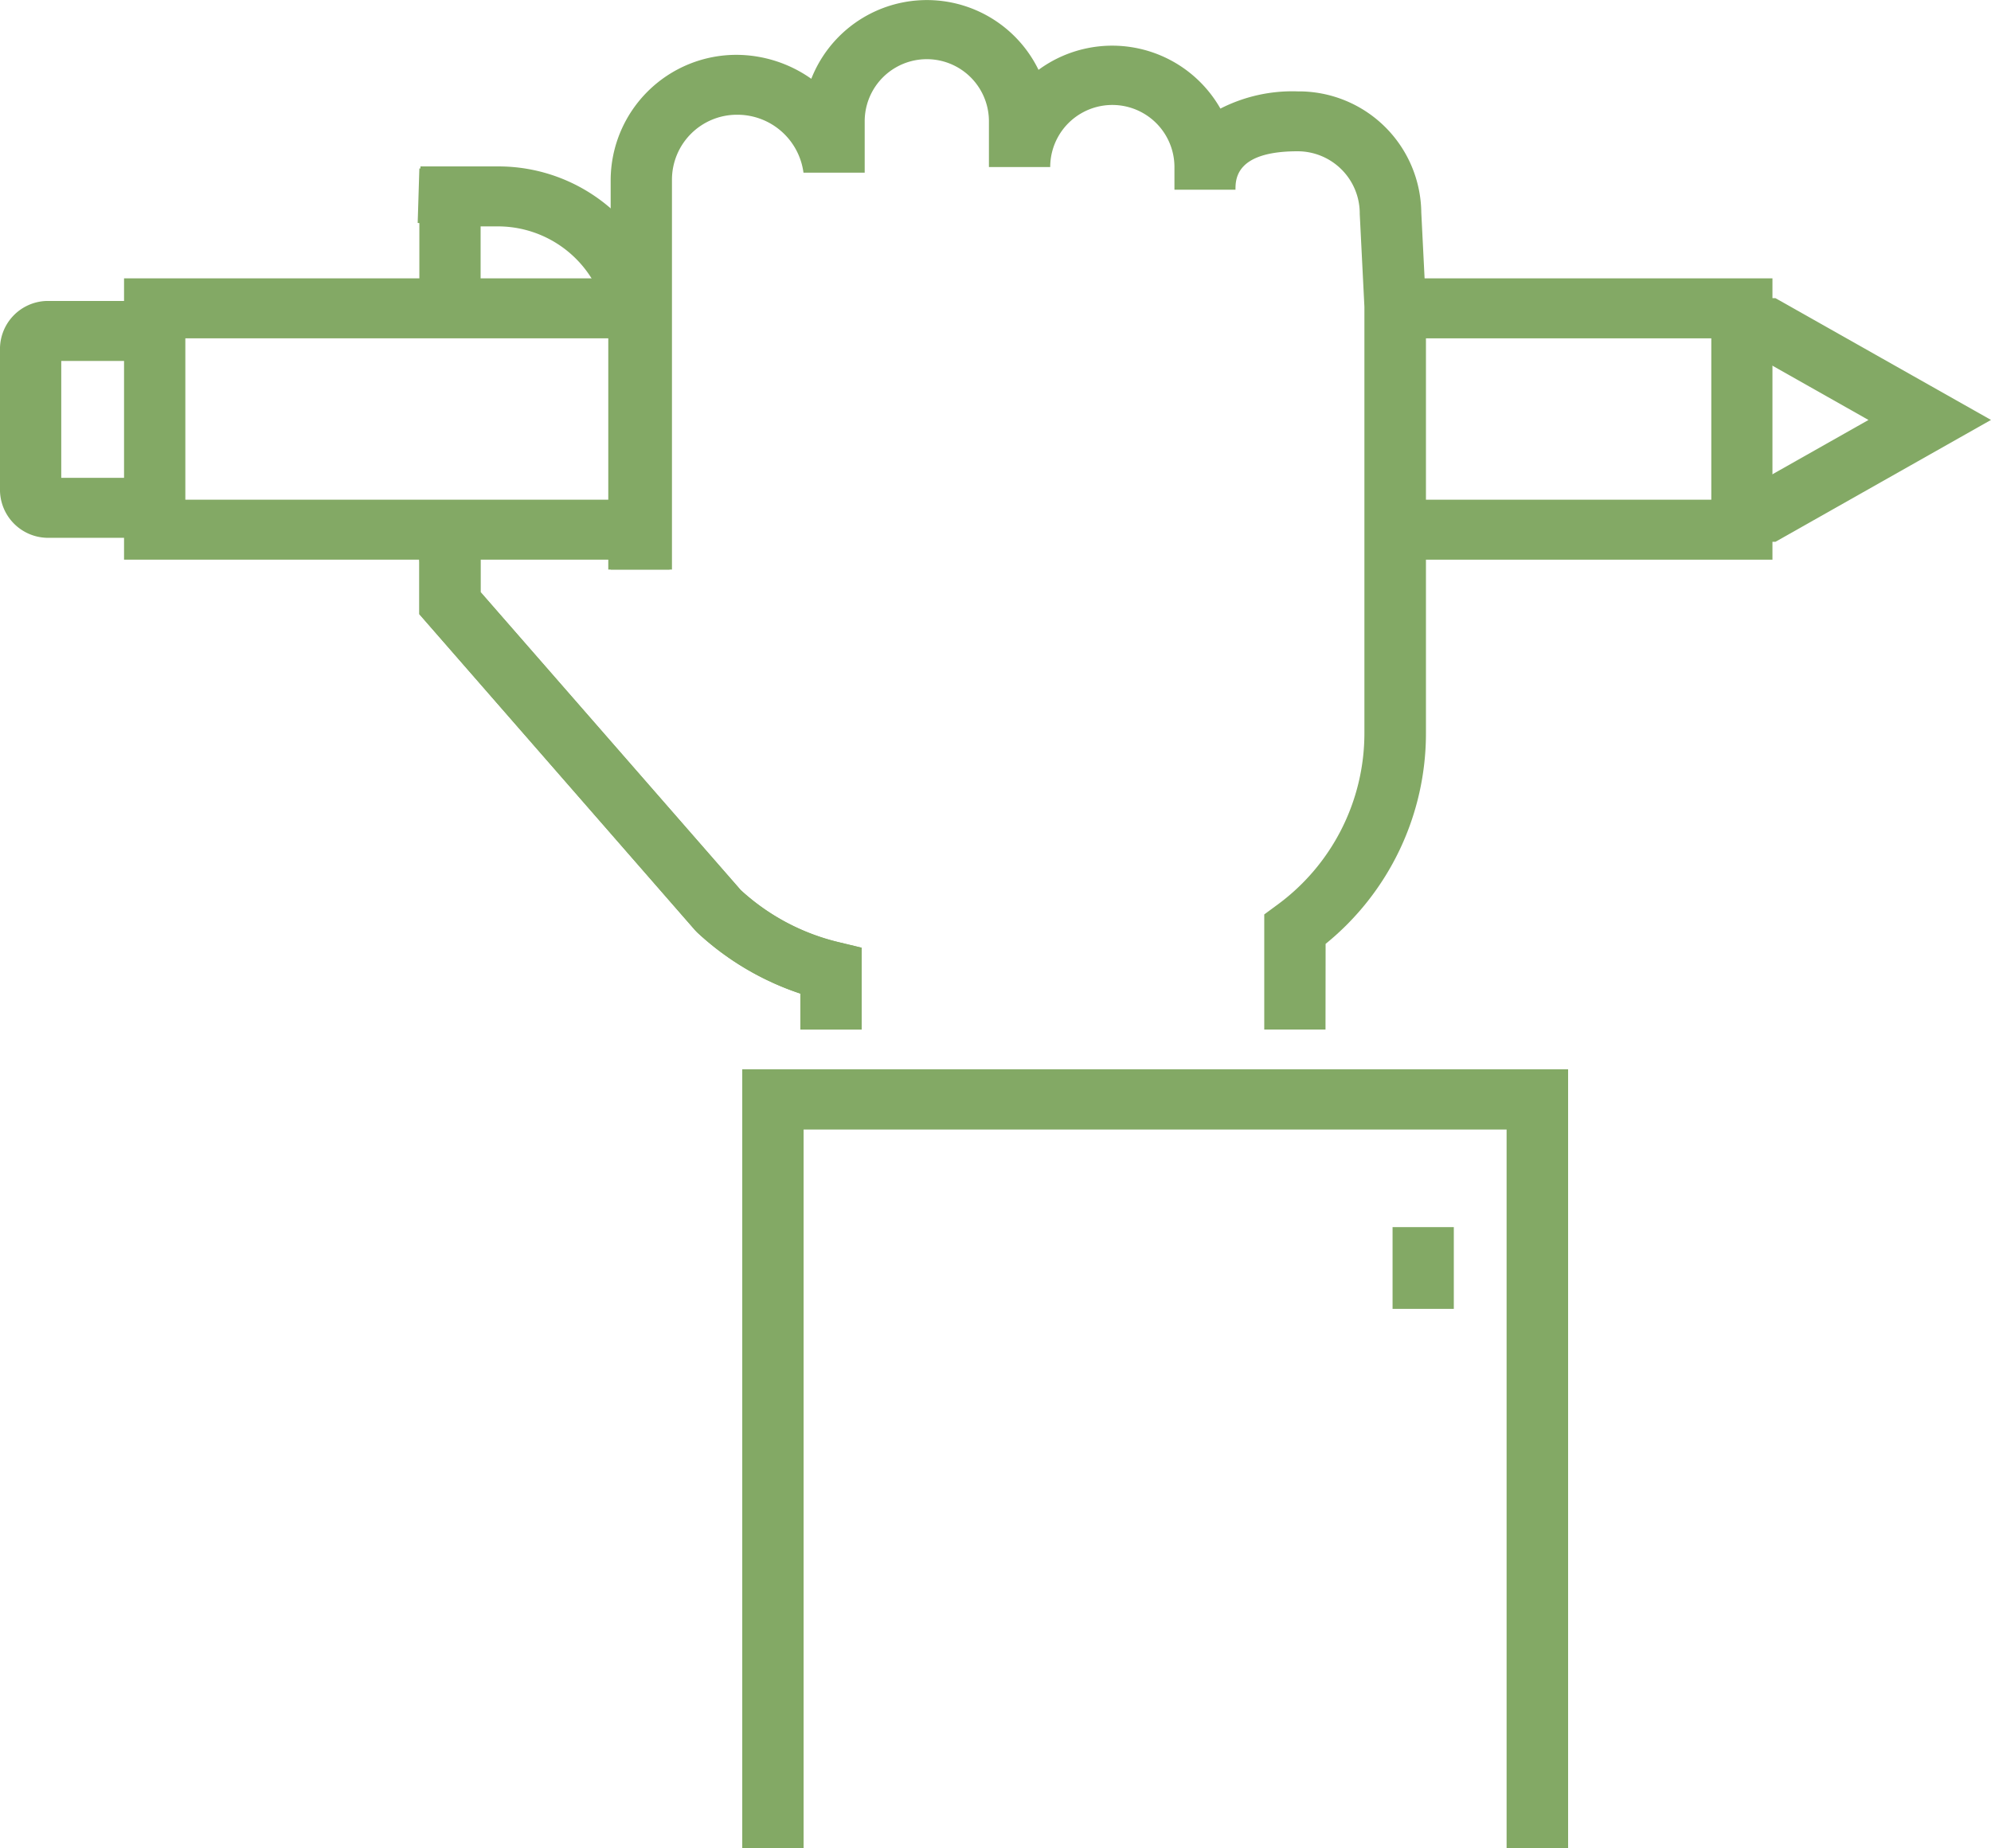 <svg data-name="Group 25" xmlns="http://www.w3.org/2000/svg" width="56" height="52"><defs><clipPath id="a"><path data-name="Clip 8" d="M0 0h7.163v6.855H0Z" fill="none"/></clipPath><clipPath id="b"><path data-name="Clip 17" d="M0 0h22.928v28.964H0Z" fill="none"/></clipPath><clipPath id="c"><path data-name="Clip 24" d="M0 52h56V0H0Z" fill="none"/></clipPath></defs><path data-name="Fill 1" d="M24.234 28.965h-1.723v-1.012a7.924 7.924 0 0 1-2.9-1.72l-.061-.063-7.756-8.89v-2.455h1.724v1.832l7.318 8.384a6.2 6.2 0 0 0 2.743 1.462l.656.158Z" fill="#83A965"/><path data-name="Fill 3" d="M18.832 16.023h-1.723V9.449a3.106 3.106 0 0 0-3.125-3.08h-.466v2.843h-1.723V6.277l-.047-.006.047-1.531h.029l.003-.058h2.157a4.813 4.813 0 0 1 4.848 4.767Z" fill="#83A965"/><path data-name="Fill 5" d="M4.169 15.13H1.308A1.354 1.354 0 0 1 0 13.737v-3.88a1.352 1.352 0 0 1 1.308-1.39h2.861v1.687H1.723v3.289h2.446Z" fill="#83A965"/><g data-name="Group 9"><path data-name="Clip 8" d="M48.837 8.388H56v6.855h-7.163Z" fill="none"/><g data-name="Group 9" clip-path="url(#a)" transform="translate(48.837 8.388)"><path data-name="Fill 7" d="M1.1 6.855H0V5.168h.639l3.078-1.741-3.078-1.74H0V0h1.1l6.063 3.426Z" fill="#83A965"/></g></g><path data-name="Fill 10" d="M49.853 15.745h-10.82v-1.687h9.1v-4.54h-9.1V7.831h10.82Z" fill="#83A965"/><path data-name="Fill 12" d="M17.353 15.745H3.489V7.831h13.864v1.687H5.213v4.54h12.14Z" fill="#83A965"/><path data-name="Fill 14" d="M24.235 28.964h-1.723v-1.011a7.924 7.924 0 0 1-2.9-1.72l-.061-.063-7.756-8.891v-1.457l-.052-.616.587-.236.325.776v-.84l.166.133.022-.108.671.149v1.577l7.318 8.384a6.2 6.2 0 0 0 2.747 1.465l.656.158Z" fill="#83A965"/><g data-name="Group 18"><path data-name="Clip 17" d="M17.176 0h22.928v28.964H17.176Z" fill="none"/><g data-name="Group 18" clip-path="url(#b)" transform="translate(17.176)"><path data-name="Fill 16" d="M20.106 28.964h-1.723v-3.238l.343-.253A5.984 5.984 0 0 0 21.2 20.62V8.63l-.131-2.608a1.748 1.748 0 0 0-1.748-1.766c-1.742 0-1.747.783-1.747 1.081h-1.717V4.7a1.747 1.747 0 0 0-3.494 0h-1.724V3.412a1.747 1.747 0 0 0-3.494 0v1.446H5.423a1.875 1.875 0 0 0-1.862-1.63 1.828 1.828 0 0 0-1.837 1.815v10.981H0V5.043a3.536 3.536 0 0 1 3.561-3.5 3.665 3.665 0 0 1 2.082.674 3.493 3.493 0 0 1 6.391-.252 3.5 3.5 0 0 1 5.116 1.09 4.444 4.444 0 0 1 2.176-.484 3.446 3.446 0 0 1 3.474 3.41l.131 2.608V20.62a7.625 7.625 0 0 1-2.822 5.934Z" fill="#83A965"/></g></g><path data-name="Fill 19" d="M44.104 52h-1.726V31.772H22.602V52h-1.724V30.085h23.226Z" fill="#83A965"/><path data-name="Fill 21" d="M44.104 52h-1.726V31.772H22.602V52h-1.724V30.085h23.226Z" fill="#83A965"/><path data-name="Clip 24" d="M0 52h56V0H0Z" fill="none"/><g data-name="Mask Group 3" clip-path="url(#c)"><path data-name="Fill 23" d="M39.168 36.823h1.723v-2.3h-1.723Z" fill="#83A965"/></g></svg>